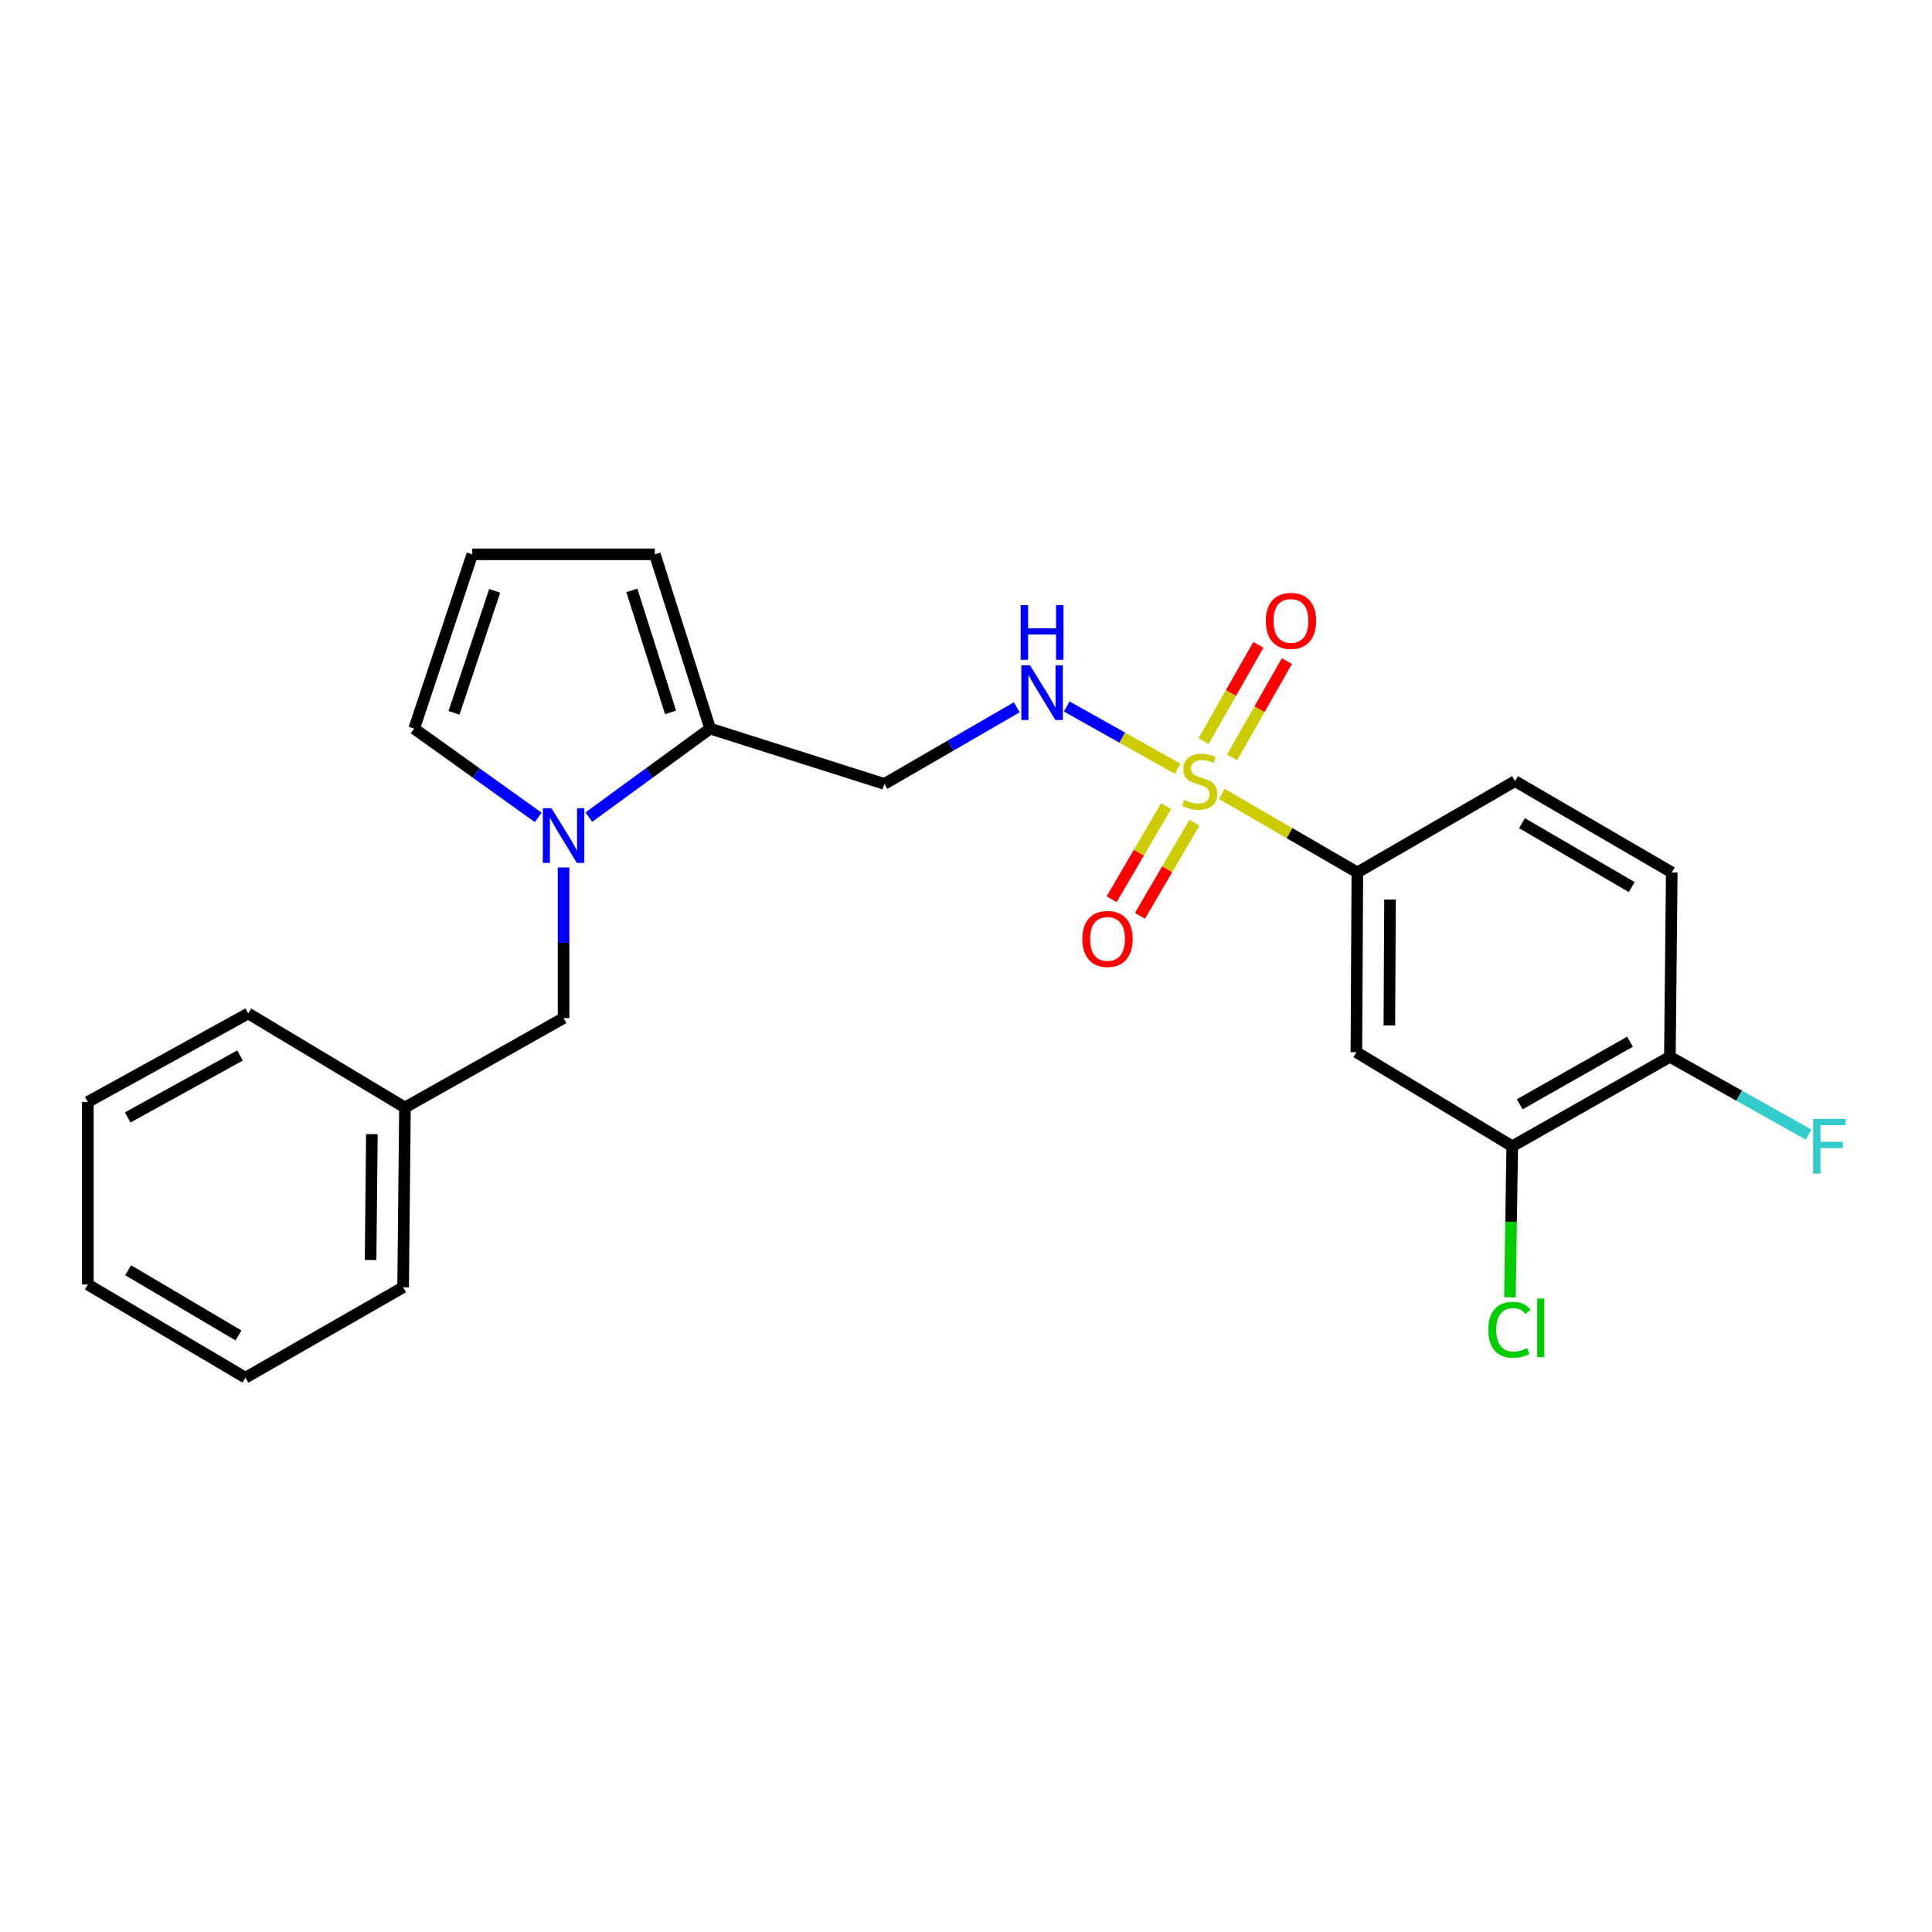 <?xml version='1.0' encoding='iso-8859-1'?>
<svg version='1.1' baseProfile='full'
              xmlns='http://www.w3.org/2000/svg'
                      xmlns:rdkit='http://www.rdkit.org/xml'
                      xmlns:xlink='http://www.w3.org/1999/xlink'
                  xml:space='preserve'
width='1000px' height='1000px' viewBox='0 0 1000 1000'>
<!-- END OF HEADER -->
<rect style='opacity:1.0;fill:#FFFFFF;stroke:none' width='1000' height='1000' x='0' y='0'> </rect>
<path class='bond-1' d='M 632.404,410.941 L 667.482,431.25' style='fill:none;fill-rule:evenodd;stroke:#CCCC00;stroke-width:6px;stroke-linecap:butt;stroke-linejoin:miter;stroke-opacity:1' />
<path class='bond-1' d='M 667.482,431.25 L 702.559,451.56' style='fill:none;fill-rule:evenodd;stroke:#000000;stroke-width:6px;stroke-linecap:butt;stroke-linejoin:miter;stroke-opacity:1' />
<path class='bond-3' d='M 609.548,397.906 L 580.838,381.785' style='fill:none;fill-rule:evenodd;stroke:#CCCC00;stroke-width:6px;stroke-linecap:butt;stroke-linejoin:miter;stroke-opacity:1' />
<path class='bond-3' d='M 580.838,381.785 L 552.127,365.663' style='fill:none;fill-rule:evenodd;stroke:#0000FF;stroke-width:6px;stroke-linecap:butt;stroke-linejoin:miter;stroke-opacity:1' />
<path class='bond-7' d='M 603.551,417.274 L 589.465,441.356' style='fill:none;fill-rule:evenodd;stroke:#CCCC00;stroke-width:6px;stroke-linecap:butt;stroke-linejoin:miter;stroke-opacity:1' />
<path class='bond-7' d='M 589.465,441.356 L 575.379,465.439' style='fill:none;fill-rule:evenodd;stroke:#FF0000;stroke-width:6px;stroke-linecap:butt;stroke-linejoin:miter;stroke-opacity:1' />
<path class='bond-7' d='M 618.213,425.85 L 604.127,449.932' style='fill:none;fill-rule:evenodd;stroke:#CCCC00;stroke-width:6px;stroke-linecap:butt;stroke-linejoin:miter;stroke-opacity:1' />
<path class='bond-7' d='M 604.127,449.932 L 590.042,474.015' style='fill:none;fill-rule:evenodd;stroke:#FF0000;stroke-width:6px;stroke-linecap:butt;stroke-linejoin:miter;stroke-opacity:1' />
<path class='bond-8' d='M 637.739,392.01 L 651.914,367.087' style='fill:none;fill-rule:evenodd;stroke:#CCCC00;stroke-width:6px;stroke-linecap:butt;stroke-linejoin:miter;stroke-opacity:1' />
<path class='bond-8' d='M 651.914,367.087 L 666.089,342.164' style='fill:none;fill-rule:evenodd;stroke:#FF0000;stroke-width:6px;stroke-linecap:butt;stroke-linejoin:miter;stroke-opacity:1' />
<path class='bond-8' d='M 622.974,383.612 L 637.149,358.689' style='fill:none;fill-rule:evenodd;stroke:#CCCC00;stroke-width:6px;stroke-linecap:butt;stroke-linejoin:miter;stroke-opacity:1' />
<path class='bond-8' d='M 637.149,358.689 L 651.324,333.766' style='fill:none;fill-rule:evenodd;stroke:#FF0000;stroke-width:6px;stroke-linecap:butt;stroke-linejoin:miter;stroke-opacity:1' />
<path class='bond-0' d='M 304.79,422.928 L 336.178,400.025' style='fill:none;fill-rule:evenodd;stroke:#0000FF;stroke-width:6px;stroke-linecap:butt;stroke-linejoin:miter;stroke-opacity:1' />
<path class='bond-0' d='M 336.178,400.025 L 367.566,377.121' style='fill:none;fill-rule:evenodd;stroke:#000000;stroke-width:6px;stroke-linecap:butt;stroke-linejoin:miter;stroke-opacity:1' />
<path class='bond-9' d='M 278.585,423.088 L 246.481,400.105' style='fill:none;fill-rule:evenodd;stroke:#0000FF;stroke-width:6px;stroke-linecap:butt;stroke-linejoin:miter;stroke-opacity:1' />
<path class='bond-9' d='M 246.481,400.105 L 214.376,377.121' style='fill:none;fill-rule:evenodd;stroke:#000000;stroke-width:6px;stroke-linecap:butt;stroke-linejoin:miter;stroke-opacity:1' />
<path class='bond-10' d='M 291.702,449.001 L 291.702,487.981' style='fill:none;fill-rule:evenodd;stroke:#0000FF;stroke-width:6px;stroke-linecap:butt;stroke-linejoin:miter;stroke-opacity:1' />
<path class='bond-10' d='M 291.702,487.981 L 291.702,526.961' style='fill:none;fill-rule:evenodd;stroke:#000000;stroke-width:6px;stroke-linecap:butt;stroke-linejoin:miter;stroke-opacity:1' />
<path class='bond-4' d='M 702.559,451.56 L 702.069,544.618' style='fill:none;fill-rule:evenodd;stroke:#000000;stroke-width:6px;stroke-linecap:butt;stroke-linejoin:miter;stroke-opacity:1' />
<path class='bond-4' d='M 719.472,465.608 L 719.128,530.749' style='fill:none;fill-rule:evenodd;stroke:#000000;stroke-width:6px;stroke-linecap:butt;stroke-linejoin:miter;stroke-opacity:1' />
<path class='bond-14' d='M 702.559,451.56 L 784.17,404.319' style='fill:none;fill-rule:evenodd;stroke:#000000;stroke-width:6px;stroke-linecap:butt;stroke-linejoin:miter;stroke-opacity:1' />
<path class='bond-2' d='M 367.566,377.121 L 457.746,405.753' style='fill:none;fill-rule:evenodd;stroke:#000000;stroke-width:6px;stroke-linecap:butt;stroke-linejoin:miter;stroke-opacity:1' />
<path class='bond-12' d='M 367.566,377.121 L 338.944,286.923' style='fill:none;fill-rule:evenodd;stroke:#000000;stroke-width:6px;stroke-linecap:butt;stroke-linejoin:miter;stroke-opacity:1' />
<path class='bond-12' d='M 347.082,368.729 L 327.046,305.591' style='fill:none;fill-rule:evenodd;stroke:#000000;stroke-width:6px;stroke-linecap:butt;stroke-linejoin:miter;stroke-opacity:1' />
<path class='bond-5' d='M 526.277,366.084 L 492.012,385.919' style='fill:none;fill-rule:evenodd;stroke:#0000FF;stroke-width:6px;stroke-linecap:butt;stroke-linejoin:miter;stroke-opacity:1' />
<path class='bond-5' d='M 492.012,385.919 L 457.746,405.753' style='fill:none;fill-rule:evenodd;stroke:#000000;stroke-width:6px;stroke-linecap:butt;stroke-linejoin:miter;stroke-opacity:1' />
<path class='bond-6' d='M 702.069,544.618 L 782.736,593.303' style='fill:none;fill-rule:evenodd;stroke:#000000;stroke-width:6px;stroke-linecap:butt;stroke-linejoin:miter;stroke-opacity:1' />
<path class='bond-16' d='M 782.736,593.303 L 782.135,632.399' style='fill:none;fill-rule:evenodd;stroke:#000000;stroke-width:6px;stroke-linecap:butt;stroke-linejoin:miter;stroke-opacity:1' />
<path class='bond-16' d='M 782.135,632.399 L 781.535,671.494' style='fill:none;fill-rule:evenodd;stroke:#00CC00;stroke-width:6px;stroke-linecap:butt;stroke-linejoin:miter;stroke-opacity:1' />
<path class='bond-24' d='M 782.736,593.303 L 864.328,547.005' style='fill:none;fill-rule:evenodd;stroke:#000000;stroke-width:6px;stroke-linecap:butt;stroke-linejoin:miter;stroke-opacity:1' />
<path class='bond-24' d='M 786.591,571.585 L 843.706,539.176' style='fill:none;fill-rule:evenodd;stroke:#000000;stroke-width:6px;stroke-linecap:butt;stroke-linejoin:miter;stroke-opacity:1' />
<path class='bond-25' d='M 214.376,377.121 L 244.442,286.923' style='fill:none;fill-rule:evenodd;stroke:#000000;stroke-width:6px;stroke-linecap:butt;stroke-linejoin:miter;stroke-opacity:1' />
<path class='bond-25' d='M 235.001,368.963 L 256.047,305.824' style='fill:none;fill-rule:evenodd;stroke:#000000;stroke-width:6px;stroke-linecap:butt;stroke-linejoin:miter;stroke-opacity:1' />
<path class='bond-18' d='M 291.702,526.961 L 209.61,573.24' style='fill:none;fill-rule:evenodd;stroke:#000000;stroke-width:6px;stroke-linecap:butt;stroke-linejoin:miter;stroke-opacity:1' />
<path class='bond-11' d='M 244.442,286.923 L 338.944,286.923' style='fill:none;fill-rule:evenodd;stroke:#000000;stroke-width:6px;stroke-linecap:butt;stroke-linejoin:miter;stroke-opacity:1' />
<path class='bond-13' d='M 864.328,547.005 L 865.3,451.56' style='fill:none;fill-rule:evenodd;stroke:#000000;stroke-width:6px;stroke-linecap:butt;stroke-linejoin:miter;stroke-opacity:1' />
<path class='bond-17' d='M 864.328,547.005 L 900.216,567.13' style='fill:none;fill-rule:evenodd;stroke:#000000;stroke-width:6px;stroke-linecap:butt;stroke-linejoin:miter;stroke-opacity:1' />
<path class='bond-17' d='M 900.216,567.13 L 936.105,587.255' style='fill:none;fill-rule:evenodd;stroke:#33CCCC;stroke-width:6px;stroke-linecap:butt;stroke-linejoin:miter;stroke-opacity:1' />
<path class='bond-15' d='M 784.17,404.319 L 865.3,451.56' style='fill:none;fill-rule:evenodd;stroke:#000000;stroke-width:6px;stroke-linecap:butt;stroke-linejoin:miter;stroke-opacity:1' />
<path class='bond-15' d='M 787.792,426.084 L 844.582,459.153' style='fill:none;fill-rule:evenodd;stroke:#000000;stroke-width:6px;stroke-linecap:butt;stroke-linejoin:miter;stroke-opacity:1' />
<path class='bond-19' d='M 209.61,573.24 L 208.657,666.298' style='fill:none;fill-rule:evenodd;stroke:#000000;stroke-width:6px;stroke-linecap:butt;stroke-linejoin:miter;stroke-opacity:1' />
<path class='bond-19' d='M 192.482,587.025 L 191.815,652.165' style='fill:none;fill-rule:evenodd;stroke:#000000;stroke-width:6px;stroke-linecap:butt;stroke-linejoin:miter;stroke-opacity:1' />
<path class='bond-20' d='M 209.61,573.24 L 128.481,524.574' style='fill:none;fill-rule:evenodd;stroke:#000000;stroke-width:6px;stroke-linecap:butt;stroke-linejoin:miter;stroke-opacity:1' />
<path class='bond-22' d='M 208.657,666.298 L 127.046,713.077' style='fill:none;fill-rule:evenodd;stroke:#000000;stroke-width:6px;stroke-linecap:butt;stroke-linejoin:miter;stroke-opacity:1' />
<path class='bond-21' d='M 128.481,524.574 L 45.455,570.381' style='fill:none;fill-rule:evenodd;stroke:#000000;stroke-width:6px;stroke-linecap:butt;stroke-linejoin:miter;stroke-opacity:1' />
<path class='bond-21' d='M 124.233,546.318 L 66.114,578.383' style='fill:none;fill-rule:evenodd;stroke:#000000;stroke-width:6px;stroke-linecap:butt;stroke-linejoin:miter;stroke-opacity:1' />
<path class='bond-23' d='M 45.455,570.381 L 45.455,664.864' style='fill:none;fill-rule:evenodd;stroke:#000000;stroke-width:6px;stroke-linecap:butt;stroke-linejoin:miter;stroke-opacity:1' />
<path class='bond-26' d='M 127.046,713.077 L 45.455,664.864' style='fill:none;fill-rule:evenodd;stroke:#000000;stroke-width:6px;stroke-linecap:butt;stroke-linejoin:miter;stroke-opacity:1' />
<path class='bond-26' d='M 123.449,691.221 L 66.335,657.471' style='fill:none;fill-rule:evenodd;stroke:#000000;stroke-width:6px;stroke-linecap:butt;stroke-linejoin:miter;stroke-opacity:1' />
<path  class='atom-0' d='M 612.967 414.039
Q 613.287 414.159, 614.607 414.719
Q 615.927 415.279, 617.367 415.639
Q 618.847 415.959, 620.287 415.959
Q 622.967 415.959, 624.527 414.679
Q 626.087 413.359, 626.087 411.079
Q 626.087 409.519, 625.287 408.559
Q 624.527 407.599, 623.327 407.079
Q 622.127 406.559, 620.127 405.959
Q 617.607 405.199, 616.087 404.479
Q 614.607 403.759, 613.527 402.239
Q 612.487 400.719, 612.487 398.159
Q 612.487 394.599, 614.887 392.399
Q 617.327 390.199, 622.127 390.199
Q 625.407 390.199, 629.127 391.759
L 628.207 394.839
Q 624.807 393.439, 622.247 393.439
Q 619.487 393.439, 617.967 394.599
Q 616.447 395.719, 616.487 397.679
Q 616.487 399.199, 617.247 400.119
Q 618.047 401.039, 619.167 401.559
Q 620.327 402.079, 622.247 402.679
Q 624.807 403.479, 626.327 404.279
Q 627.847 405.079, 628.927 406.719
Q 630.047 408.319, 630.047 411.079
Q 630.047 414.999, 627.407 417.119
Q 624.807 419.199, 620.447 419.199
Q 617.927 419.199, 616.007 418.639
Q 614.127 418.119, 611.887 417.199
L 612.967 414.039
' fill='#CCCC00'/>
<path  class='atom-1' d='M 285.442 418.319
L 294.722 433.319
Q 295.642 434.799, 297.122 437.479
Q 298.602 440.159, 298.682 440.319
L 298.682 418.319
L 302.442 418.319
L 302.442 446.639
L 298.562 446.639
L 288.602 430.239
Q 287.442 428.319, 286.202 426.119
Q 285.002 423.919, 284.642 423.239
L 284.642 446.639
L 280.962 446.639
L 280.962 418.319
L 285.442 418.319
' fill='#0000FF'/>
<path  class='atom-4' d='M 533.115 344.342
L 542.395 359.342
Q 543.315 360.822, 544.795 363.502
Q 546.275 366.182, 546.355 366.342
L 546.355 344.342
L 550.115 344.342
L 550.115 372.662
L 546.235 372.662
L 536.275 356.262
Q 535.115 354.342, 533.875 352.142
Q 532.675 349.942, 532.315 349.262
L 532.315 372.662
L 528.635 372.662
L 528.635 344.342
L 533.115 344.342
' fill='#0000FF'/>
<path  class='atom-4' d='M 528.295 313.19
L 532.135 313.19
L 532.135 325.23
L 546.615 325.23
L 546.615 313.19
L 550.455 313.19
L 550.455 341.51
L 546.615 341.51
L 546.615 328.43
L 532.135 328.43
L 532.135 341.51
L 528.295 341.51
L 528.295 313.19
' fill='#0000FF'/>
<path  class='atom-8' d='M 560.245 485.991
Q 560.245 479.191, 563.605 475.391
Q 566.965 471.591, 573.245 471.591
Q 579.525 471.591, 582.885 475.391
Q 586.245 479.191, 586.245 485.991
Q 586.245 492.871, 582.845 496.791
Q 579.445 500.671, 573.245 500.671
Q 567.005 500.671, 563.605 496.791
Q 560.245 492.911, 560.245 485.991
M 573.245 497.471
Q 577.565 497.471, 579.885 494.591
Q 582.245 491.671, 582.245 485.991
Q 582.245 480.431, 579.885 477.631
Q 577.565 474.791, 573.245 474.791
Q 568.925 474.791, 566.565 477.591
Q 564.245 480.391, 564.245 485.991
Q 564.245 491.711, 566.565 494.591
Q 568.925 497.471, 573.245 497.471
' fill='#FF0000'/>
<path  class='atom-9' d='M 655.19 321.372
Q 655.19 314.572, 658.55 310.772
Q 661.91 306.972, 668.19 306.972
Q 674.47 306.972, 677.83 310.772
Q 681.19 314.572, 681.19 321.372
Q 681.19 328.252, 677.79 332.172
Q 674.39 336.052, 668.19 336.052
Q 661.95 336.052, 658.55 332.172
Q 655.19 328.292, 655.19 321.372
M 668.19 332.852
Q 672.51 332.852, 674.83 329.972
Q 677.19 327.052, 677.19 321.372
Q 677.19 315.812, 674.83 313.012
Q 672.51 310.172, 668.19 310.172
Q 663.87 310.172, 661.51 312.972
Q 659.19 315.772, 659.19 321.372
Q 659.19 327.092, 661.51 329.972
Q 663.87 332.852, 668.19 332.852
' fill='#FF0000'/>
<path  class='atom-17' d='M 770.372 688.285
Q 770.372 681.245, 773.652 677.565
Q 776.972 673.845, 783.252 673.845
Q 789.092 673.845, 792.212 677.965
L 789.572 680.125
Q 787.292 677.125, 783.252 677.125
Q 778.972 677.125, 776.692 680.005
Q 774.452 682.845, 774.452 688.285
Q 774.452 693.885, 776.772 696.765
Q 779.132 699.645, 783.692 699.645
Q 786.812 699.645, 790.452 697.765
L 791.572 700.765
Q 790.092 701.725, 787.852 702.285
Q 785.612 702.845, 783.132 702.845
Q 776.972 702.845, 773.652 699.085
Q 770.372 695.325, 770.372 688.285
' fill='#00CC00'/>
<path  class='atom-17' d='M 795.652 672.125
L 799.332 672.125
L 799.332 702.485
L 795.652 702.485
L 795.652 672.125
' fill='#00CC00'/>
<path  class='atom-18' d='M 938.471 579.143
L 955.311 579.143
L 955.311 582.383
L 942.271 582.383
L 942.271 590.983
L 953.871 590.983
L 953.871 594.263
L 942.271 594.263
L 942.271 607.463
L 938.471 607.463
L 938.471 579.143
' fill='#33CCCC'/>
</svg>
